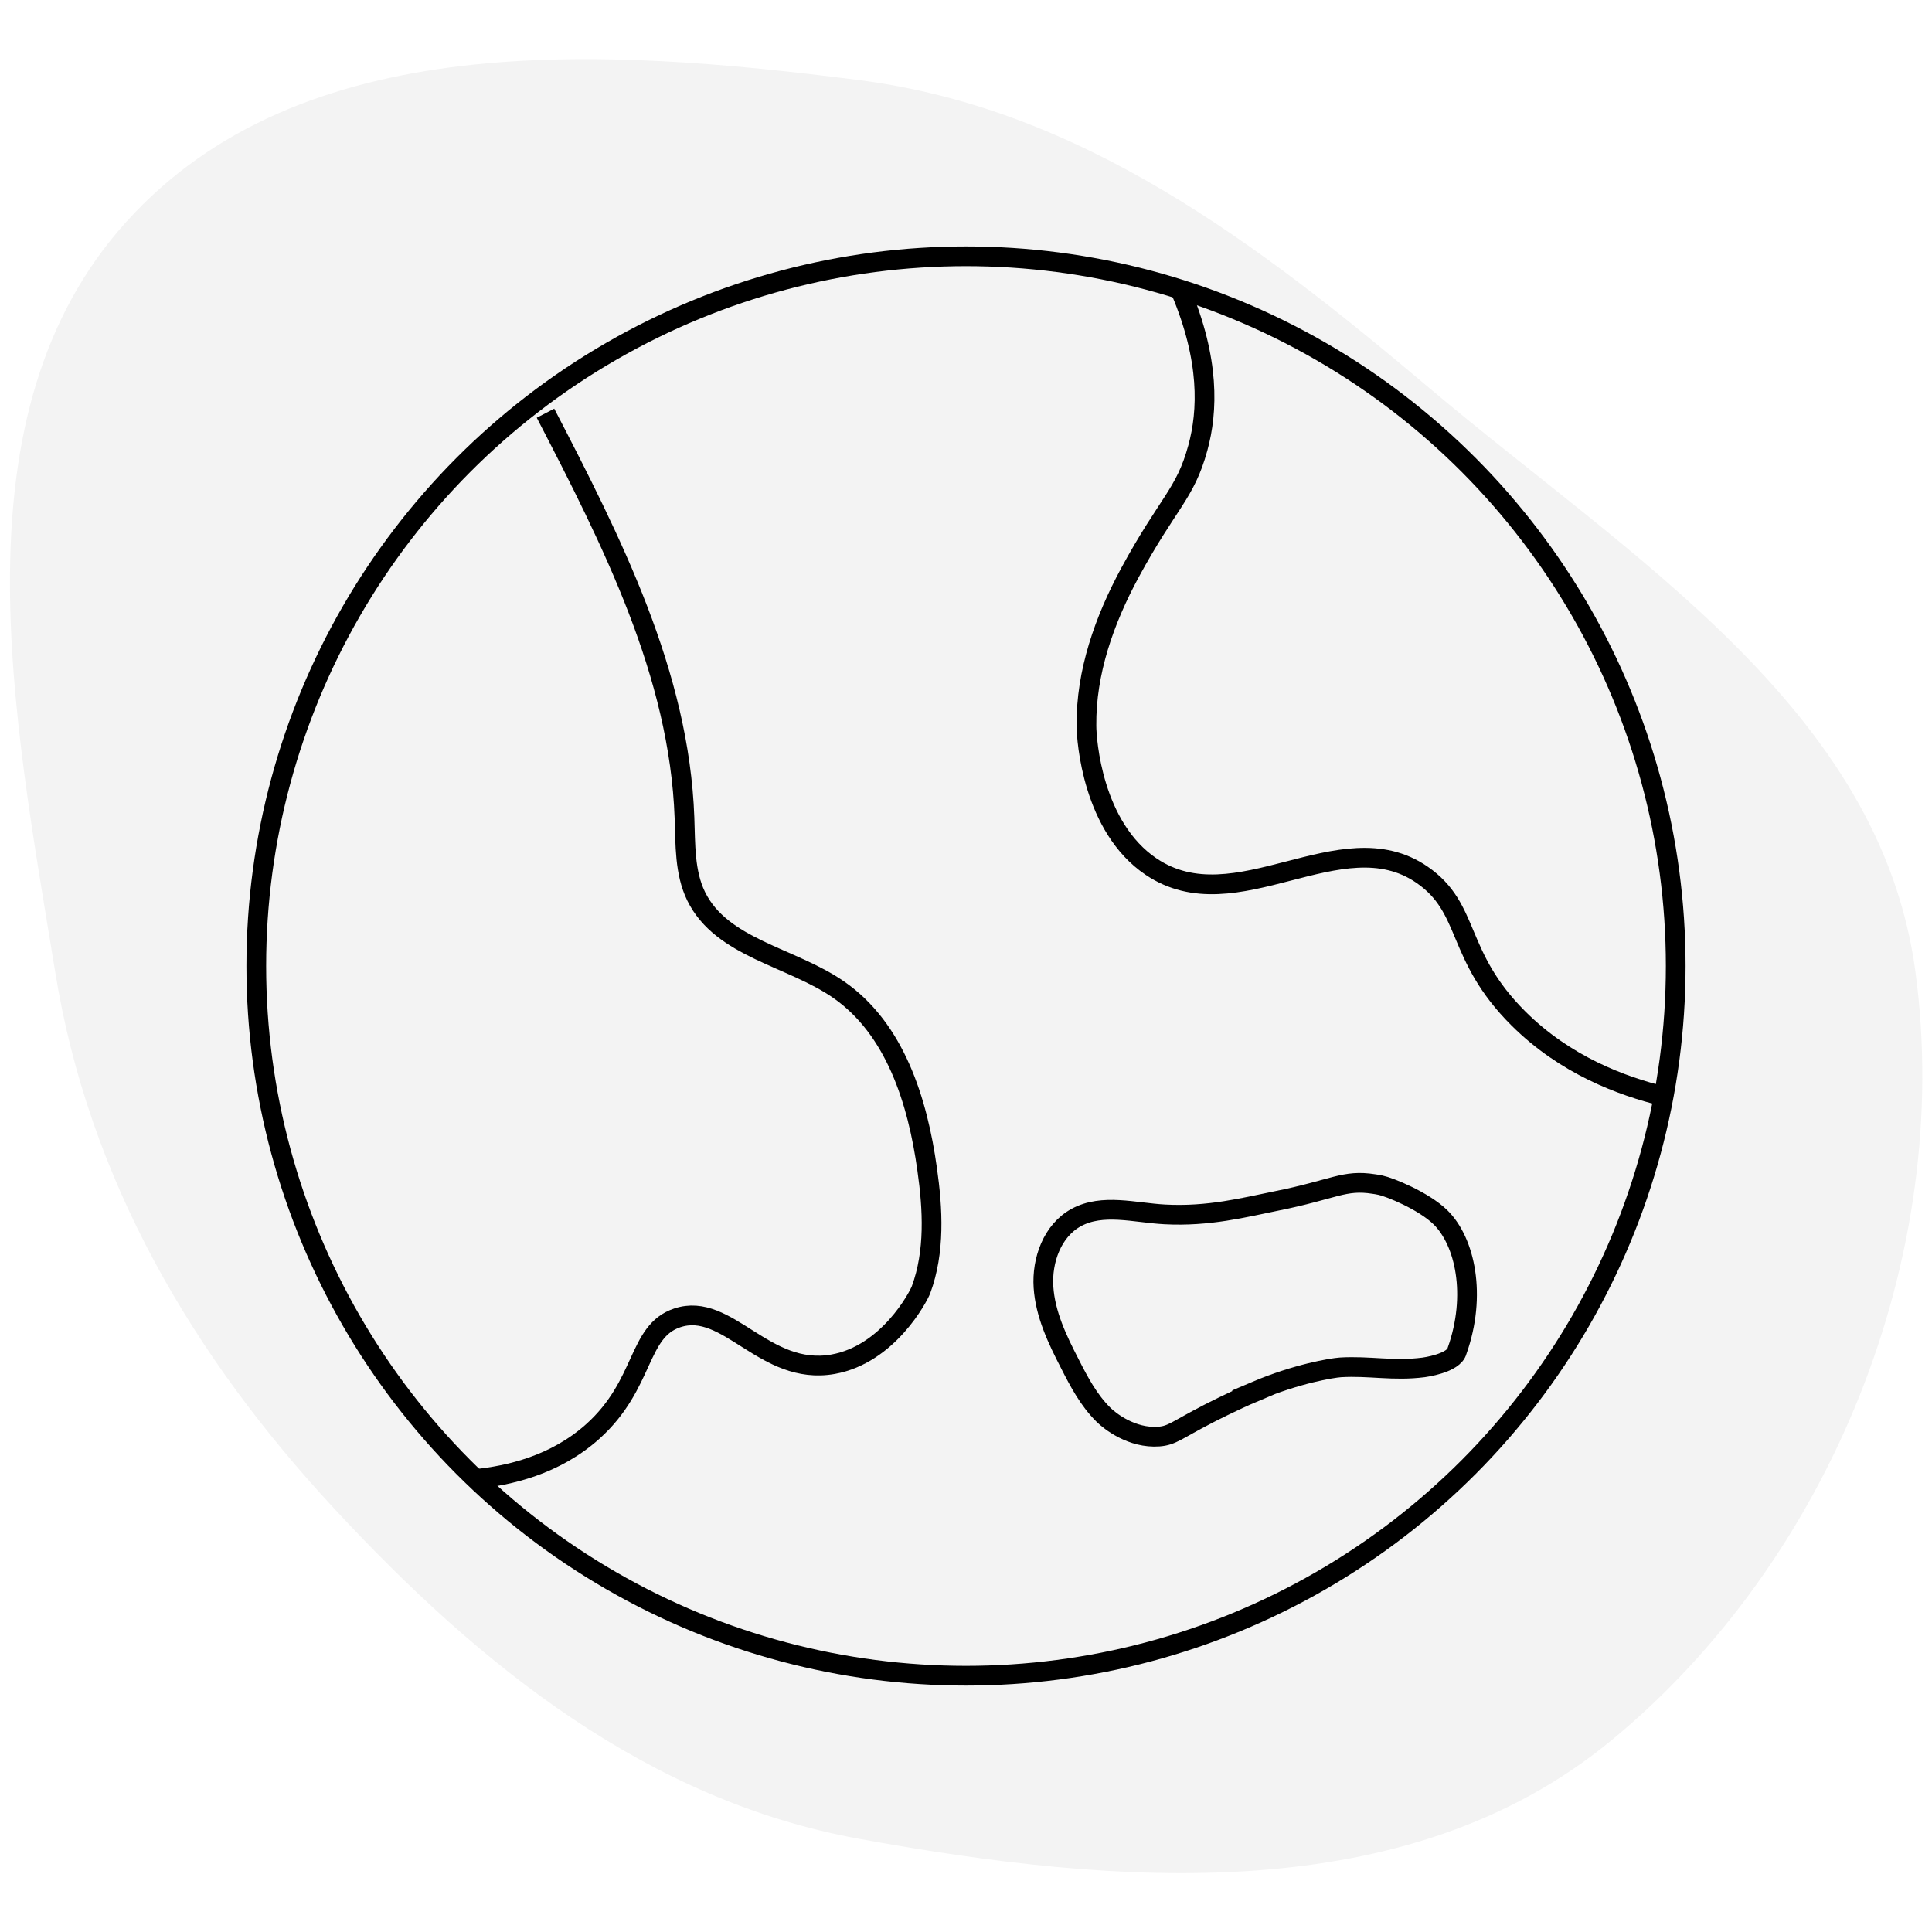 <?xml version="1.0" encoding="UTF-8"?>
<svg xmlns="http://www.w3.org/2000/svg" viewBox="0 0 98 98">
  <defs>
    <style>
      .cls-1 {
        fill: #000;
        fill-rule: evenodd;
        mix-blend-mode: multiply;
        opacity: .05;
        stroke-width: 0px;
      }

      .cls-1, .cls-2 {
        isolation: isolate;
      }

      .cls-3 {
        fill: none;
        stroke: #000;
      }
    </style>
  </defs>
  <g class="cls-2">
    <g id="Layer_1" data-name="Layer 1">
      <path class="cls-1" d="M43.55,4.06c11.25,1.43,20.2,8.23,28.95,15.62,10.16,8.58,22.87,16.26,24.66,29.61,1.94,14.45-4.34,29.89-15.46,39.02-10.39,8.53-25.03,7.35-38.14,4.96-10.66-1.94-19.16-8.71-26.61-16.75-7.19-7.75-12.45-16.68-14.15-27.22C.67,36.23-2.38,21,6.39,11.27,15.27,1.41,30.54,2.4,43.55,4.06Z"/>
      <g>
        <circle class="cls-3" cx="49" cy="49" r="36"/>
        <path class="cls-3" d="M27.67,20.96c3.36,6.48,6.79,13.23,7.05,20.52.05,1.35,0,2.77.59,3.98,1.29,2.64,4.82,3.07,7.23,4.74,2.87,1.99,4.01,5.66,4.49,9.11.29,2.04.4,4.18-.31,6.11-.14.37-1.67,3.28-4.46,3.78-3.49.62-5.35-3.21-7.91-2.35-2.03.68-1.62,3.36-4.27,5.75-1.93,1.74-4.3,2.25-5.94,2.42"/>
        <path class="cls-3" d="M59.89,14.75c1.48,3.51,1.38,6.11.87,7.97-.64,2.35-1.51,2.76-3.45,6.34-1.29,2.39-2.23,5.04-2.2,7.75,0,.74.31,5.15,3.28,7.15,4.31,2.91,9.62-2.43,13.74.41,2.5,1.72,1.66,4.07,4.89,7.29,2.38,2.37,5.24,3.43,7.37,3.95"/>
        <path class="cls-3" d="M63.68,70.57c2.09-.89,3.88-1.18,4.31-1.21,1.46-.09,2.68.2,4.23,0,0,0,1.54-.2,1.69-.84,1-2.82.41-5.54-.84-6.77-.87-.85-2.6-1.54-3.04-1.63-.14-.03-.26-.05-.34-.06-1.52-.24-2,.27-4.95.86-1.63.33-3.43.8-5.66.68-1.52-.08-3.15-.57-4.49.16-1.21.66-1.75,2.16-1.66,3.53.09,1.37.7,2.65,1.33,3.87.47.93.97,1.87,1.71,2.6.32.32,1.44,1.21,2.81,1.11.68-.05.89-.32,2.5-1.15,0,0,1.23-.64,2.42-1.14Z"/>
      </g>
    </g>
  </g>
</svg>